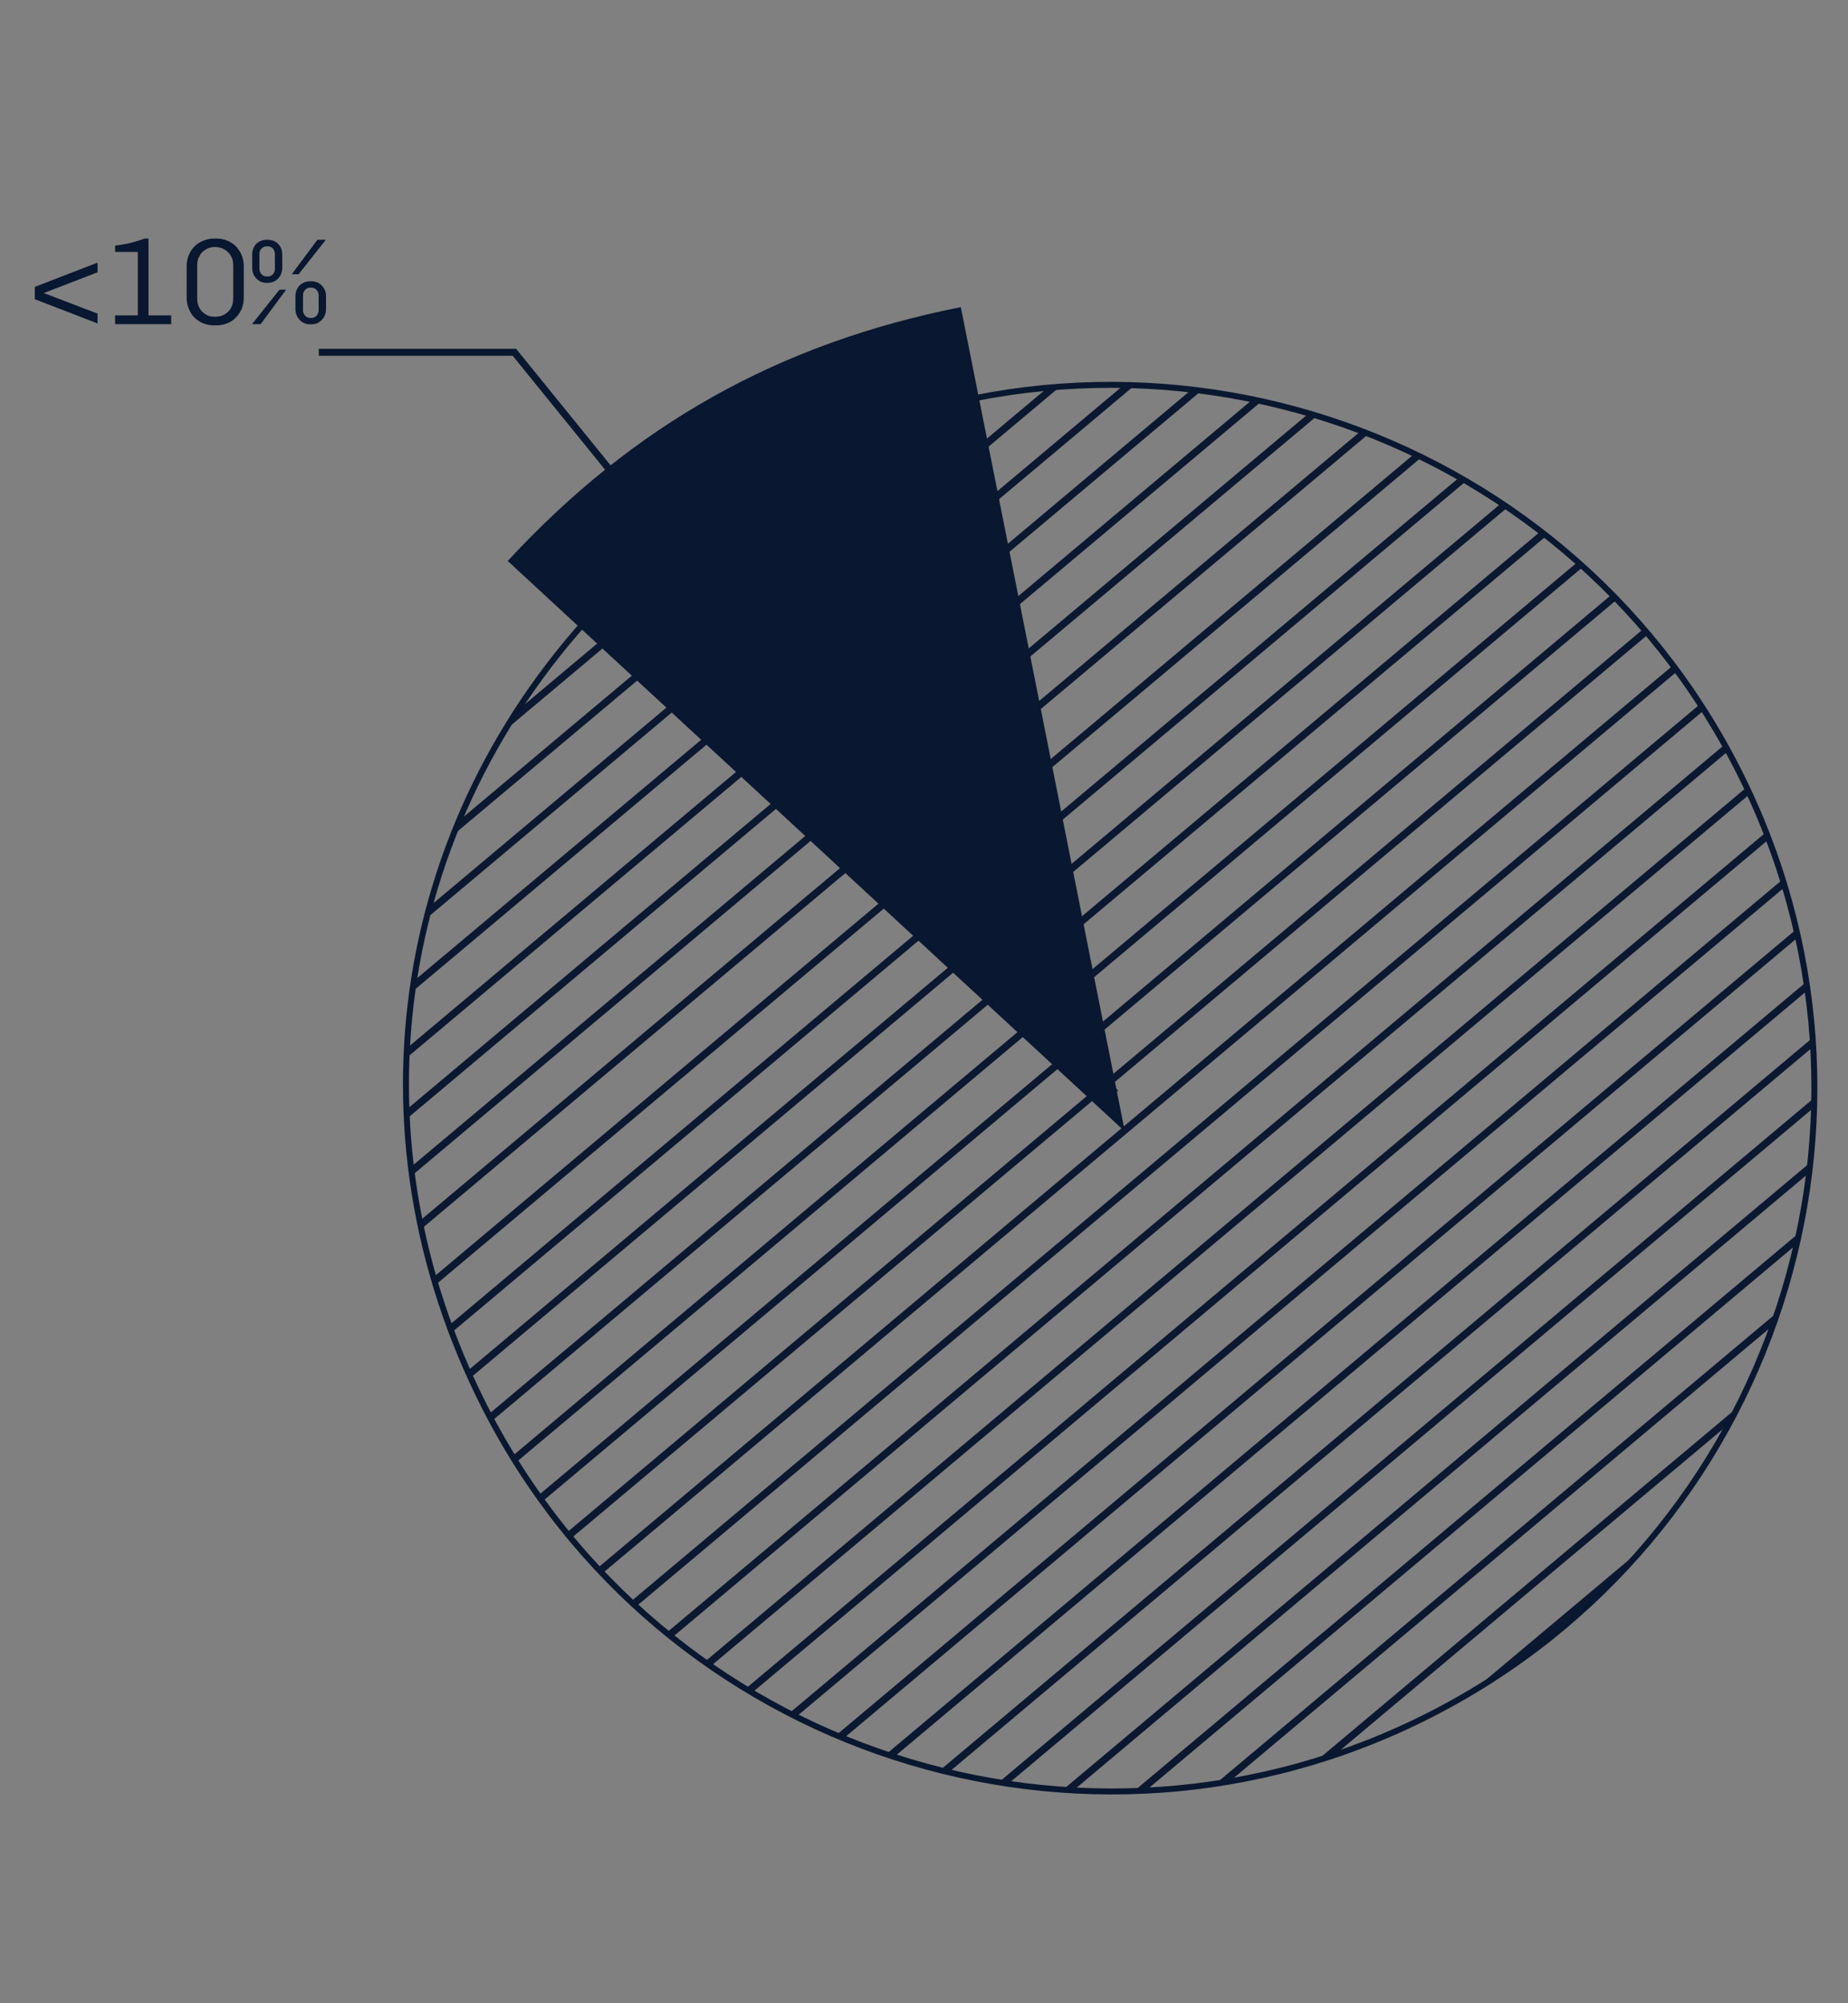 <?xml version="1.0" encoding="UTF-8"?> <svg xmlns="http://www.w3.org/2000/svg" xmlns:xlink="http://www.w3.org/1999/xlink" id="Layer_1" data-name="Layer 1" viewBox="0 0 105.15 113.94"><rect x="0" y="0" width="105.15" height="113.94" fill="#808080" stroke="none"/><defs><style> .cls-1, .cls-2, .cls-3, .cls-4, .cls-5 { fill: none; } .cls-2 { stroke-width: .4px; } .cls-2, .cls-5 { stroke: #091730; } .cls-6 { clip-path: url(#clippath-1); } .cls-7 { clip-path: url(#clippath-3); } .cls-8 { clip-path: url(#clippath-4); } .cls-9 { clip-path: url(#clippath-2); } .cls-3 { stroke: #0b1830; stroke-width: .41px; } .cls-10 { fill: #091730; } .cls-4 { stroke: #fff; stroke-width: .85px; } .cls-5 { stroke-miterlimit: 10; stroke-width: .34px; } .cls-11 { clip-path: url(#clippath); } </style><clipPath id="clippath"><path class="cls-1" d="M-598.48,113.29c0,60.5,48.18,109.54,107.61,109.54s107.61-49.05,107.61-109.54S-431.44,3.75-490.87,3.75s-107.61,49.04-107.61,109.54"></path></clipPath><clipPath id="clippath-1"><path class="cls-1" d="M-70.7,66.39l-28.29-28.29c-6.25,6.25-9.84,13.3-11.22,22.03-3.46,21.82,11.43,42.31,33.25,45.77,21.82,3.46,42.31-11.43,45.77-33.25,3.46-21.82-11.43-42.31-33.25-45.77l-6.26,39.51Z"></path></clipPath><clipPath id="clippath-2"><path class="cls-1" d="M63.2,21.89c-6.11,0-12.31,1.4-18.13,4.37l18.16,35.64-28.28-28.29c-12.5,12.5-15.38,30.7-7.36,46.45,10.03,19.68,34.12,27.51,53.8,17.48,19.69-10.03,27.51-34.12,17.48-53.8-7.07-13.87-21.11-21.85-35.67-21.85h0"></path></clipPath><clipPath id="clippath-3"><rect class="cls-1" x="1.74" y="11.86" width="101.68" height="90.22"></rect></clipPath><clipPath id="clippath-4"><rect class="cls-1" x="1.74" y="11.86" width="101.68" height="90.22"></rect></clipPath></defs><g class="cls-11"><path class="cls-4" d="M-397.21,513.18L191.36-75.39M-393.3,517.1L195.27-71.47M-389.39,521L199.18-67.57M-385.47,524.92L203.1-63.65M-381.53,528.87L207.04-59.71M-377.61,532.78L210.96-55.79M-373.71,536.69L214.86-51.89M-369.79,540.6L218.78-47.97M-365.86,544.53L222.71-44.04M-361.94,548.45L226.63-40.12M-358.04,552.35L230.53-36.22M-354.12,556.27L234.45-32.3M-350.21,560.19L238.36-28.38M-346.29,564.11L242.28-24.46M-342.39,568.01L246.18-20.56M-338.47,571.93L250.1-16.64M-334.54,575.86L254.03-12.71M-330.62,579.77L257.95-8.8M-326.72,583.68L261.85-4.89M-322.8,587.59L265.77-.98M-318.85,591.54L269.72,2.97M-314.94,595.46L273.63,6.89M-311.03,599.36L277.54,10.79M-307.12,603.28L281.45,14.71M-303.19,607.21L285.38,18.64M-299.27,611.13L289.3,22.56M-295.37,615.03L293.2,26.46M-291.45,618.95L297.12,30.38M-506.67,403.72L81.9-184.85M-502.75,407.64L85.82-180.93M-498.85,411.54L89.72-177.03M-494.93,415.46L93.64-173.11M-490.99,419.41L97.58-169.16M-487.07,423.32L101.5-165.25M-483.17,427.23L105.4-161.34M-479.25,431.14L109.32-157.43M-475.32,435.07L113.25-153.5M-471.4,438.99L117.17-149.58M-467.5,442.9L121.07-145.67M-463.58,446.81L124.99-141.76M-459.66,450.73L128.91-137.84M-455.75,454.65L132.82-133.92M-451.84,458.55L136.73-130.02M-447.93,462.47L140.64-126.1M-444,466.4L144.57-122.17M-440.08,470.32L148.49-118.25M-436.18,474.22L152.4-114.35M-432.26,478.14L156.31-110.43M-428.31,482.08L160.26-106.49M-424.4,486L164.17-102.57M-420.49,489.9L168.08-98.67M-416.58,493.82L171.99-94.75M-412.65,497.75L175.93-90.82M-408.73,501.67L179.84-86.9M-404.82,505.57L183.75-83M-400.91,509.49L187.66-79.08M-616.71,293.55L-28.14-295.02M-612.79,297.47L-24.22-291.1M-608.89,301.37L-20.32-287.2M-604.97,305.29L-16.4-283.28M-601.03,309.24L-12.45-279.33M-597.11,313.15L-8.54-275.42M-593.21,317.06L-4.63-271.51M-589.29,320.97L-.72-267.6M-585.36,324.91L3.21-263.67M-581.44,328.82L7.13-259.75M-577.54,332.73L11.03-255.85M-573.62,336.64L14.95-251.93M-569.7,340.56L18.87-248.01M-565.78,344.48L22.79-244.09M-561.88,348.38L26.69-240.19M-557.96,352.3L30.61-236.27M-554.03,356.23L34.54-232.34M-550.12,360.15L38.46-228.42M-546.21,364.05L42.36-224.52M-542.3,367.97L46.28-220.6M-538.35,371.91L50.22-216.66M-534.43,375.83L54.14-212.74M-530.53,379.73L58.04-208.84M-526.61,383.65L61.96-204.92M-522.68,387.58L65.89-200.99M-518.76,391.5L69.81-197.07M-514.86,395.4L73.71-193.17M-510.94,399.32L77.63-189.25M-726.76,184.32L-138.19-404.25M-722.84,188.24L-134.27-400.33M-718.94,192.14L-130.37-396.43M-715.02,196.06L-126.45-392.51M-711.08,200.01L-122.51-388.57M-707.16,203.92L-118.59-384.65M-703.26,207.83L-114.69-380.74M-699.34,211.74L-110.77-376.83M-695.41,215.67L-106.84-372.9M-691.49,219.59L-102.92-368.98M-687.59,223.49L-99.02-365.08M-683.67,227.41L-95.1-361.16M-679.75,231.33L-91.18-357.24M-675.84,235.25L-87.27-353.32M-671.93,239.15L-83.36-349.42M-668.02,243.07L-79.45-345.5M-664.08,247L-75.51-341.57M-660.17,250.91L-71.6-337.66M-656.26,254.82L-67.69-333.75M-652.35,258.73L-63.78-329.84M-648.4,262.68L-59.83-325.89M-644.49,266.6L-55.91-321.97M-640.58,270.5L-52.01-318.07M-636.66,274.42L-48.09-314.15M-632.73,278.35L-44.16-310.22M-628.82,282.27L-40.25-306.3M-624.91,286.17L-36.34-302.4M-621,290.09L-32.43-298.48M-836.22,74.86L-247.65-513.71M-832.3,78.78L-243.73-509.79M-828.4,82.68L-239.83-505.89M-824.48,86.6L-235.91-501.97M-820.54,90.55L-231.97-498.02M-816.62,94.46L-228.05-494.11M-812.71,98.37L-224.14-490.2M-808.8,102.28L-220.23-486.29M-804.87,106.21L-216.3-482.36M-800.95,110.13L-212.38-478.44M-797.05,114.04L-208.48-474.53M-793.13,117.95L-204.56-470.62M-789.21,121.87L-200.64-466.7M-785.29,125.79L-196.72-462.78M-781.39,129.69L-192.82-458.88M-777.47,133.61L-188.9-454.96M-773.54,137.54L-184.97-451.03M-769.63,141.46L-181.06-447.11M-765.72,145.36L-177.15-443.21M-761.81,149.28L-173.24-439.29M-757.86,153.22L-169.29-435.35M-753.94,157.14L-165.37-431.43M-750.04,161.04L-161.47-427.53M-746.12,164.96L-157.55-423.61M-742.19,168.89L-153.62-419.68M-738.27,172.81L-149.7-415.76M-734.37,176.71L-145.8-411.86M-730.45,180.63L-141.88-407.94"></path></g><g class="cls-6"><path class="cls-3" d="M-200.92,89.98L106.18-167.7M-199.2,92.03L107.9-165.66M-197.49,94.07L109.61-163.62M-195.78,96.11L111.32-161.58M-194.05,98.17L113.05-159.52M-192.34,100.21L114.76-157.48M-190.63,102.25L116.47-155.44M-188.91,104.29L118.19-153.4M-187.19,106.34L119.91-151.34M-185.48,108.39L121.62-149.3M-183.77,110.42L123.33-147.26M-182.05,112.47L125.05-145.22M-180.34,114.51L126.76-143.18M-178.62,116.56L128.48-141.13M-176.91,118.59L130.19-139.1M-175.2,120.64L131.9-137.05M-173.48,122.69L133.62-135M-171.76,124.73L135.34-132.96M-170.05,126.77L137.05-130.92M-168.34,128.81L138.76-128.88M-166.61,130.87L140.49-126.82M-164.9,132.91L142.2-124.77M-163.19,134.95L143.91-122.74M-161.47,136.99L145.63-120.69M-159.75,139.04L147.35-118.64M-158.04,141.09L149.06-116.6M-156.33,143.13L150.77-114.56M-154.61,145.17L152.49-112.52"></path><path class="cls-3" d="M39.49,376.19L346.59,118.51M41.2,378.24L348.3,120.55M42.91,380.28L350.01,122.59M44.63,382.32L351.73,124.63M46.35,384.38L353.45,126.69M48.07,386.42L355.17,128.73M49.78,388.46L356.88,130.77M51.49,390.5L358.59,132.81M53.21,392.55L360.31,134.87M54.93,394.6L362.03,136.91M56.64,396.63L363.74,138.95M58.35,398.68L365.45,140.99M60.07,400.72L367.17,143.03M61.78,402.77L368.88,145.08M63.49,404.8L370.59,147.11M65.21,406.85L372.31,149.16M66.93,408.9L374.03,151.21M68.64,410.94L375.74,153.25M70.35,412.98L377.45,155.29M72.07,415.02L379.17,157.33M73.79,417.08L380.89,159.39M75.51,419.12L382.61,161.44M77.22,421.16L384.32,163.47M78.93,423.2L386.03,165.52M80.65,425.25L387.75,167.57M82.37,427.3L389.47,169.61M84.08,429.34L391.18,171.65M85.79,431.38L392.89,173.69M-8.44,319.08L298.66,61.39M-6.72,321.13L300.38,63.44M-5.01,323.16L302.09,65.47M-3.3,325.21L303.8,67.52M-1.57,327.26L305.53,69.58M.15,329.31L307.25,71.62M1.85,331.35L308.95,73.66M3.57,333.39L310.67,75.7M5.29,335.44L312.39,77.75M7.01,337.48L314.11,79.8M8.71,339.52L315.81,81.83M10.43,341.56L317.53,83.88M12.14,343.61L319.24,85.92M13.86,345.65L320.96,87.96M15.57,347.69L322.67,90M17.28,349.73L324.38,92.05M19,351.78L326.1,94.1M20.72,353.83L327.82,96.14M22.43,355.86L329.53,98.18M24.14,357.91L331.24,100.22M25.87,359.97L332.97,102.28M27.59,362.01L334.69,104.32M29.29,364.05L336.39,106.36M31.01,366.09L338.11,108.4M32.73,368.14L339.83,110.45M34.45,370.19L341.55,112.5M36.15,372.22L343.26,114.54M37.87,374.27L344.97,116.58M-56.61,261.6L250.49,3.92M-54.89,263.65L252.21,5.96M-53.18,265.68L253.92,8M-51.47,267.73L255.63,10.04M-49.74,269.79L257.36,12.1M-48.03,271.83L259.08,14.14M-46.32,273.87L260.78,16.18M-44.6,275.91L262.5,18.22M-42.88,277.96L264.22,20.27M-41.17,280.01L265.94,22.32M-39.46,282.04L267.64,24.35M-37.74,284.09L269.36,26.4M-36.03,286.13L271.07,28.44M-34.31,288.17L272.79,30.49M-32.6,290.21L274.5,32.52M-30.89,292.26L276.21,34.57M-29.17,294.31L277.93,36.62M-27.45,296.35L279.65,38.66M-25.74,298.39L281.36,40.7M-24.03,300.43L283.07,42.74M-22.3,302.49L284.8,44.8M-20.59,304.53L286.52,46.84M-18.88,306.57L288.22,48.88M-17.16,308.61L289.94,50.93M-15.44,310.66L291.66,52.98M-13.73,312.71L293.38,55.02M-12.02,314.75L295.08,57.06M-10.3,316.79L296.8,59.1M-104.82,204.58L202.28-53.11M-103.11,206.62L203.99-51.07M-101.4,208.66L205.7-49.03M-99.68,210.7L207.42-46.99M-97.96,212.76L209.14-44.93M-96.24,214.8L210.86-42.89M-94.53,216.84L212.57-40.85M-92.82,218.88L214.28-38.8M-91.1,220.93L216-36.75M-89.38,222.98L217.72-34.71M-87.67,225.01L219.43-32.67M-85.96,227.06L221.14-30.63M-84.24,229.1L222.86-28.59M-82.53,231.15L224.57-26.54M-80.82,233.18L226.28-24.51M-79.1,235.23L228-22.46M-77.38,237.28L229.72-20.41M-75.67,239.32L231.43-18.37M-73.96,241.36L233.14-16.33M-72.24,243.4L234.86-14.29M-70.52,245.46L236.58-12.23M-68.8,247.5L238.3-10.18M-67.09,249.54L240.01-8.15M-65.38,251.58L241.72-6.1M-63.66,253.64L243.44-4.05M-61.94,255.68L245.16-2.01M-60.23,257.72L246.87.03M-58.52,259.76L248.58,2.07M-152.75,147.46L154.35-110.22M-151.03,149.51L156.07-108.18M-149.32,151.54L157.78-106.14M-147.61,153.59L159.49-104.1M-145.88,155.65L161.22-102.04M-144.17,157.69L162.93-100M-142.46,159.73L164.64-97.96M-140.74,161.77L166.36-95.92M-139.02,163.82L168.08-93.87M-137.31,165.86L169.79-91.82M-135.6,167.9L171.5-89.79M-133.88,169.95L173.22-87.74M-132.17,171.99L174.93-85.7M-130.45,174.03L176.65-83.65M-128.74,176.07L178.36-81.62M-127.03,178.11L180.07-79.57M-125.31,180.16L181.79-77.52M-123.59,182.21L183.51-75.48M-121.88,184.25L185.22-73.44M-120.17,186.29L186.93-71.4M-118.44,188.35L188.66-69.34M-116.73,190.39L190.37-67.3M-115.02,192.43L192.08-65.26M-113.3,194.47L193.8-63.22M-111.58,196.52L195.52-61.16M-109.87,198.57L197.23-59.12M-108.16,200.6L198.94-57.08M-106.44,202.65L200.66-55.04"></path></g><g class="cls-9"><path class="cls-3" d="M-137.26,110.89L169.84-146.8M-135.54,112.93L171.56-144.76M-133.83,114.97L173.27-142.72M-132.12,117.01L174.98-140.67M-130.39,119.07L176.71-138.62M-128.68,121.12L178.42-136.57M-126.97,123.15L180.13-134.54M-125.25,125.2L181.85-132.49M-123.53,127.25L183.57-130.44M-121.82,129.29L185.28-128.4M-120.11,131.33L186.99-126.36M-118.39,133.37L188.71-124.32M-116.68,135.42L190.42-122.27M-114.96,137.46L192.14-120.23M-113.25,139.5L193.85-118.19M-111.54,141.54L195.56-116.15M-109.82,143.59L197.28-114.1M-108.1,145.63L199-112.05M-106.39,147.67L200.71-110.02M-104.68,149.72L202.42-107.97M-102.95,151.77L204.15-105.91M-101.24,153.82L205.86-103.87M-99.53,155.85L207.57-101.83M-97.81,157.9L209.29-99.79M-96.09,159.95L211.01-97.74M-94.38,161.99L212.72-95.7M-92.67,164.03L214.43-93.66M-90.95,166.07L216.15-91.61"></path><path class="cls-3" d="M103.15,397.1L410.25,139.41M104.86,399.14L411.96,141.45M106.57,401.18L413.67,143.49M108.29,403.22L415.39,145.54M110.01,405.28L417.11,147.59M111.73,407.33L418.83,149.64M113.44,409.36L420.54,151.67M115.15,411.41L422.25,153.72M116.87,413.46L423.97,155.77M118.59,415.5L425.69,157.81M120.3,417.54L427.4,159.85M122.01,419.58L429.11,161.89M123.73,421.63L430.83,163.94M125.44,423.67L432.54,165.98M127.15,425.71L434.25,168.02M128.87,427.75L435.97,170.06M130.59,429.8L437.69,172.11M132.3,431.84L439.4,174.16M134.01,433.88L441.11,176.19M135.73,435.93L442.83,178.24M137.45,437.98L444.55,180.3M139.17,440.03L446.27,182.34M140.88,442.06L447.98,184.38M142.59,444.11L449.69,186.42M144.31,446.16L451.41,188.47M146.03,448.2L453.13,190.52M147.74,450.24L454.84,192.55M149.45,452.28L456.55,194.6M55.22,339.99L362.32,82.3M56.94,342.03L364.04,84.34M58.65,344.07L365.75,86.38M60.36,346.11L367.46,88.42M62.09,348.17L369.19,90.48M63.81,350.21L370.91,92.52M65.51,352.25L372.61,94.56M67.23,354.29L374.33,96.61M68.95,356.34L376.05,98.66M70.67,358.39L377.77,100.7M72.37,360.42L379.47,102.74M74.09,362.47L381.19,104.78M75.8,364.51L382.9,106.82M77.52,366.56L384.62,108.87M79.23,368.59L386.33,110.91M80.94,370.64L388.04,112.95M82.66,372.69L389.76,115M84.38,374.73L391.48,117.04M86.09,376.77L393.19,119.08M87.8,378.81L394.9,121.12M89.53,380.87L396.63,123.18M91.25,382.91L398.35,125.23M92.95,384.95L400.05,127.26M94.67,387L401.77,129.31M96.39,389.05L403.49,131.36M98.11,391.09L405.21,133.4M99.81,393.13L406.92,135.44M101.53,395.17L408.63,137.48M7.05,282.51L314.15,24.82M8.77,284.55L315.87,26.86M10.48,286.59L317.58,28.9M12.19,288.63L319.29,30.94M13.92,290.69L321.02,33M15.63,292.73L322.74,35.05M17.34,294.77L324.44,37.08M19.06,296.82L326.16,39.13M20.78,298.87L327.88,41.18M22.49,300.91L329.6,43.22M24.2,302.95L331.3,45.26M25.92,304.99L333.02,47.3M27.63,307.03L334.73,49.35M29.35,309.08L336.45,51.39M31.06,311.12L338.16,53.43M32.77,313.16L339.87,55.47M34.49,315.21L341.59,57.52M36.21,317.25L343.31,59.57M37.92,319.29L345.02,61.6M39.63,321.33L346.73,63.65M41.36,323.39L348.46,65.7M43.07,325.44L350.18,67.75M44.78,327.47L351.88,69.79M46.5,329.52L353.6,71.83M48.22,331.57L355.32,73.88M49.93,333.61L357.04,75.92M51.64,335.65L358.74,77.96M53.36,337.69L360.46,80M-41.16,225.48L265.94-32.21M-39.45,227.52L267.65-30.16M-37.74,229.56L269.36-28.13M-36.02,231.6L271.08-26.08M-34.3,233.66L272.8-24.03M-32.58,235.71L274.52-21.98M-30.87,237.74L276.23-19.94M-29.16,239.79L277.94-17.9M-27.44,241.84L279.66-15.85M-25.72,243.88L281.38-13.81M-24.01,245.92L283.09-11.77M-22.3,247.96L284.8-9.73M-20.58,250.01L286.52-7.68M-18.87,252.05L288.23-5.64M-17.16,254.09L289.94-3.6M-15.44,256.13L291.66-1.56M-13.72,258.18L293.38.49M-12.01,260.23L295.09,2.54M-10.3,262.26L296.8,4.57M-8.58,264.31L298.52,6.62M-6.86,266.36L300.24,8.68M-5.14,268.41L301.96,10.72M-3.43,270.44L303.67,12.76M-1.72,272.49L305.38,14.8M0,274.54L307.1,16.85M1.72,276.58L308.82,18.9M3.43,278.62L310.53,20.93M5.14,280.66L312.24,22.98M-89.09,168.37L218.01-89.32M-87.37,170.41L219.73-87.28M-85.66,172.45L221.44-85.24M-83.95,174.49L223.15-83.2M-82.22,176.55L224.88-81.14M-80.51,178.59L226.59-79.09M-78.8,180.63L228.3-77.06M-77.08,182.67L230.02-75.01M-75.36,184.72L231.74-72.96M-73.65,186.77L233.45-70.92M-71.94,188.81L235.16-68.88M-70.22,190.85L236.88-66.84M-68.51,192.89L238.59-64.79M-66.79,194.94L240.31-62.75M-65.08,196.97L242.02-60.71M-63.37,199.02L243.73-58.67M-61.65,201.07L245.45-56.62M-59.93,203.11L247.17-54.57M-58.22,205.15L248.88-52.54M-56.51,207.19L250.59-50.49M-54.78,209.25L252.32-48.44M-53.07,211.3L254.03-46.39M-51.36,213.33L255.74-44.36M-49.64,215.38L257.46-42.31M-47.92,217.43L259.18-40.26M-46.21,219.47L260.89-38.22M-44.5,221.51L262.6-36.18M-42.78,223.55L264.32-34.14"></path></g><g class="cls-7"><path class="cls-5" d="M63.23,61.9l-18.16-35.64c19.68-10.03,43.77-2.2,53.8,17.48,10.03,19.69,2.2,43.77-17.48,53.8-19.68,10.03-43.77,2.2-53.8-17.48-8.02-15.75-5.14-33.95,7.36-46.45l28.29,28.29Z"></path><g><path class="cls-10" d="M5.55,14.94v.55l-3.06,1.18,3.06,1.17v.56l-3.57-1.38v-.7l3.57-1.38Z"></path><path class="cls-10" d="M6.55,18.44v-.5h1.29v-3.61h-1.29v-.36c.14-.01.31-.04.49-.07s.37-.07.57-.13c.2-.06.4-.12.61-.2h.23v4.37h1.29v.5h-3.18Z"></path><path class="cls-10" d="M12.19,18.51c-.3,0-.57-.07-.8-.2-.24-.14-.43-.32-.56-.56s-.21-.52-.21-.83v-1.76c0-.31.07-.59.21-.83.14-.24.33-.43.57-.56.24-.13.51-.2.8-.2h.1c.3,0,.57.07.8.2.24.13.42.32.56.56s.21.52.21.83v1.76c0,.31-.07.59-.21.83-.14.24-.33.43-.56.56-.24.13-.51.2-.81.2h-.1ZM12.24,18.02c.2,0,.37-.04.53-.13s.28-.21.37-.37c.09-.16.13-.33.13-.53v-1.9c0-.2-.04-.38-.13-.53-.09-.15-.21-.28-.37-.37-.16-.09-.33-.14-.53-.14s-.37.04-.53.14c-.15.09-.28.21-.36.37-.09.15-.13.33-.13.53v1.9c0,.2.04.37.13.53.09.16.21.28.36.37s.33.13.53.13Z"></path><path class="cls-10" d="M15.17,16.09c-.16,0-.31-.04-.43-.12s-.22-.18-.29-.31c-.07-.13-.1-.27-.1-.42v-.76c0-.16.04-.3.1-.43.07-.13.17-.23.29-.3.13-.07.27-.11.43-.11h.06c.17,0,.32.04.44.11.13.08.22.18.29.3.07.13.1.27.1.43v.76c0,.15-.04.29-.1.42-.07.13-.17.23-.29.31-.12.08-.27.12-.44.12h-.06ZM14.34,18.44l1.56-1.96h.38l-1.45,1.96h-.5ZM15.2,15.73c.14,0,.25-.04.33-.13.08-.09.11-.19.11-.31v-.84c0-.13-.04-.23-.11-.31-.07-.08-.18-.13-.33-.13-.13,0-.24.04-.32.13-.08.08-.12.19-.12.31v.84c0,.12.04.23.12.31.08.09.18.13.32.13ZM16.6,15.6l1.46-1.96h.48l-1.55,1.96h-.38ZM17.65,18.45c-.17,0-.31-.04-.44-.12-.12-.08-.22-.18-.29-.31-.07-.13-.11-.27-.11-.42v-.76c0-.16.04-.3.11-.43.07-.13.17-.23.29-.3.12-.07.27-.11.44-.11h.05c.17,0,.32.04.45.11.12.08.22.18.29.3.07.13.11.27.11.43v.76c0,.15-.04.29-.11.42s-.17.23-.29.31c-.12.08-.27.12-.44.12h-.06ZM17.68,18.09c.14,0,.25-.04.33-.13.08-.09.12-.19.12-.31v-.84c0-.13-.04-.23-.12-.32s-.19-.13-.33-.13-.24.04-.32.13-.12.19-.12.32v.84c0,.12.04.22.12.31.08.09.19.13.32.13Z"></path></g></g><polyline class="cls-2" points="18.14 20.04 29.27 20.04 36.86 29.4"></polyline><g class="cls-8"><path class="cls-10" d="M64,64.36L28.89,31.91c7.17-7.75,15.42-12.38,25.78-14.44l9.33,46.88Z"></path></g></svg> 